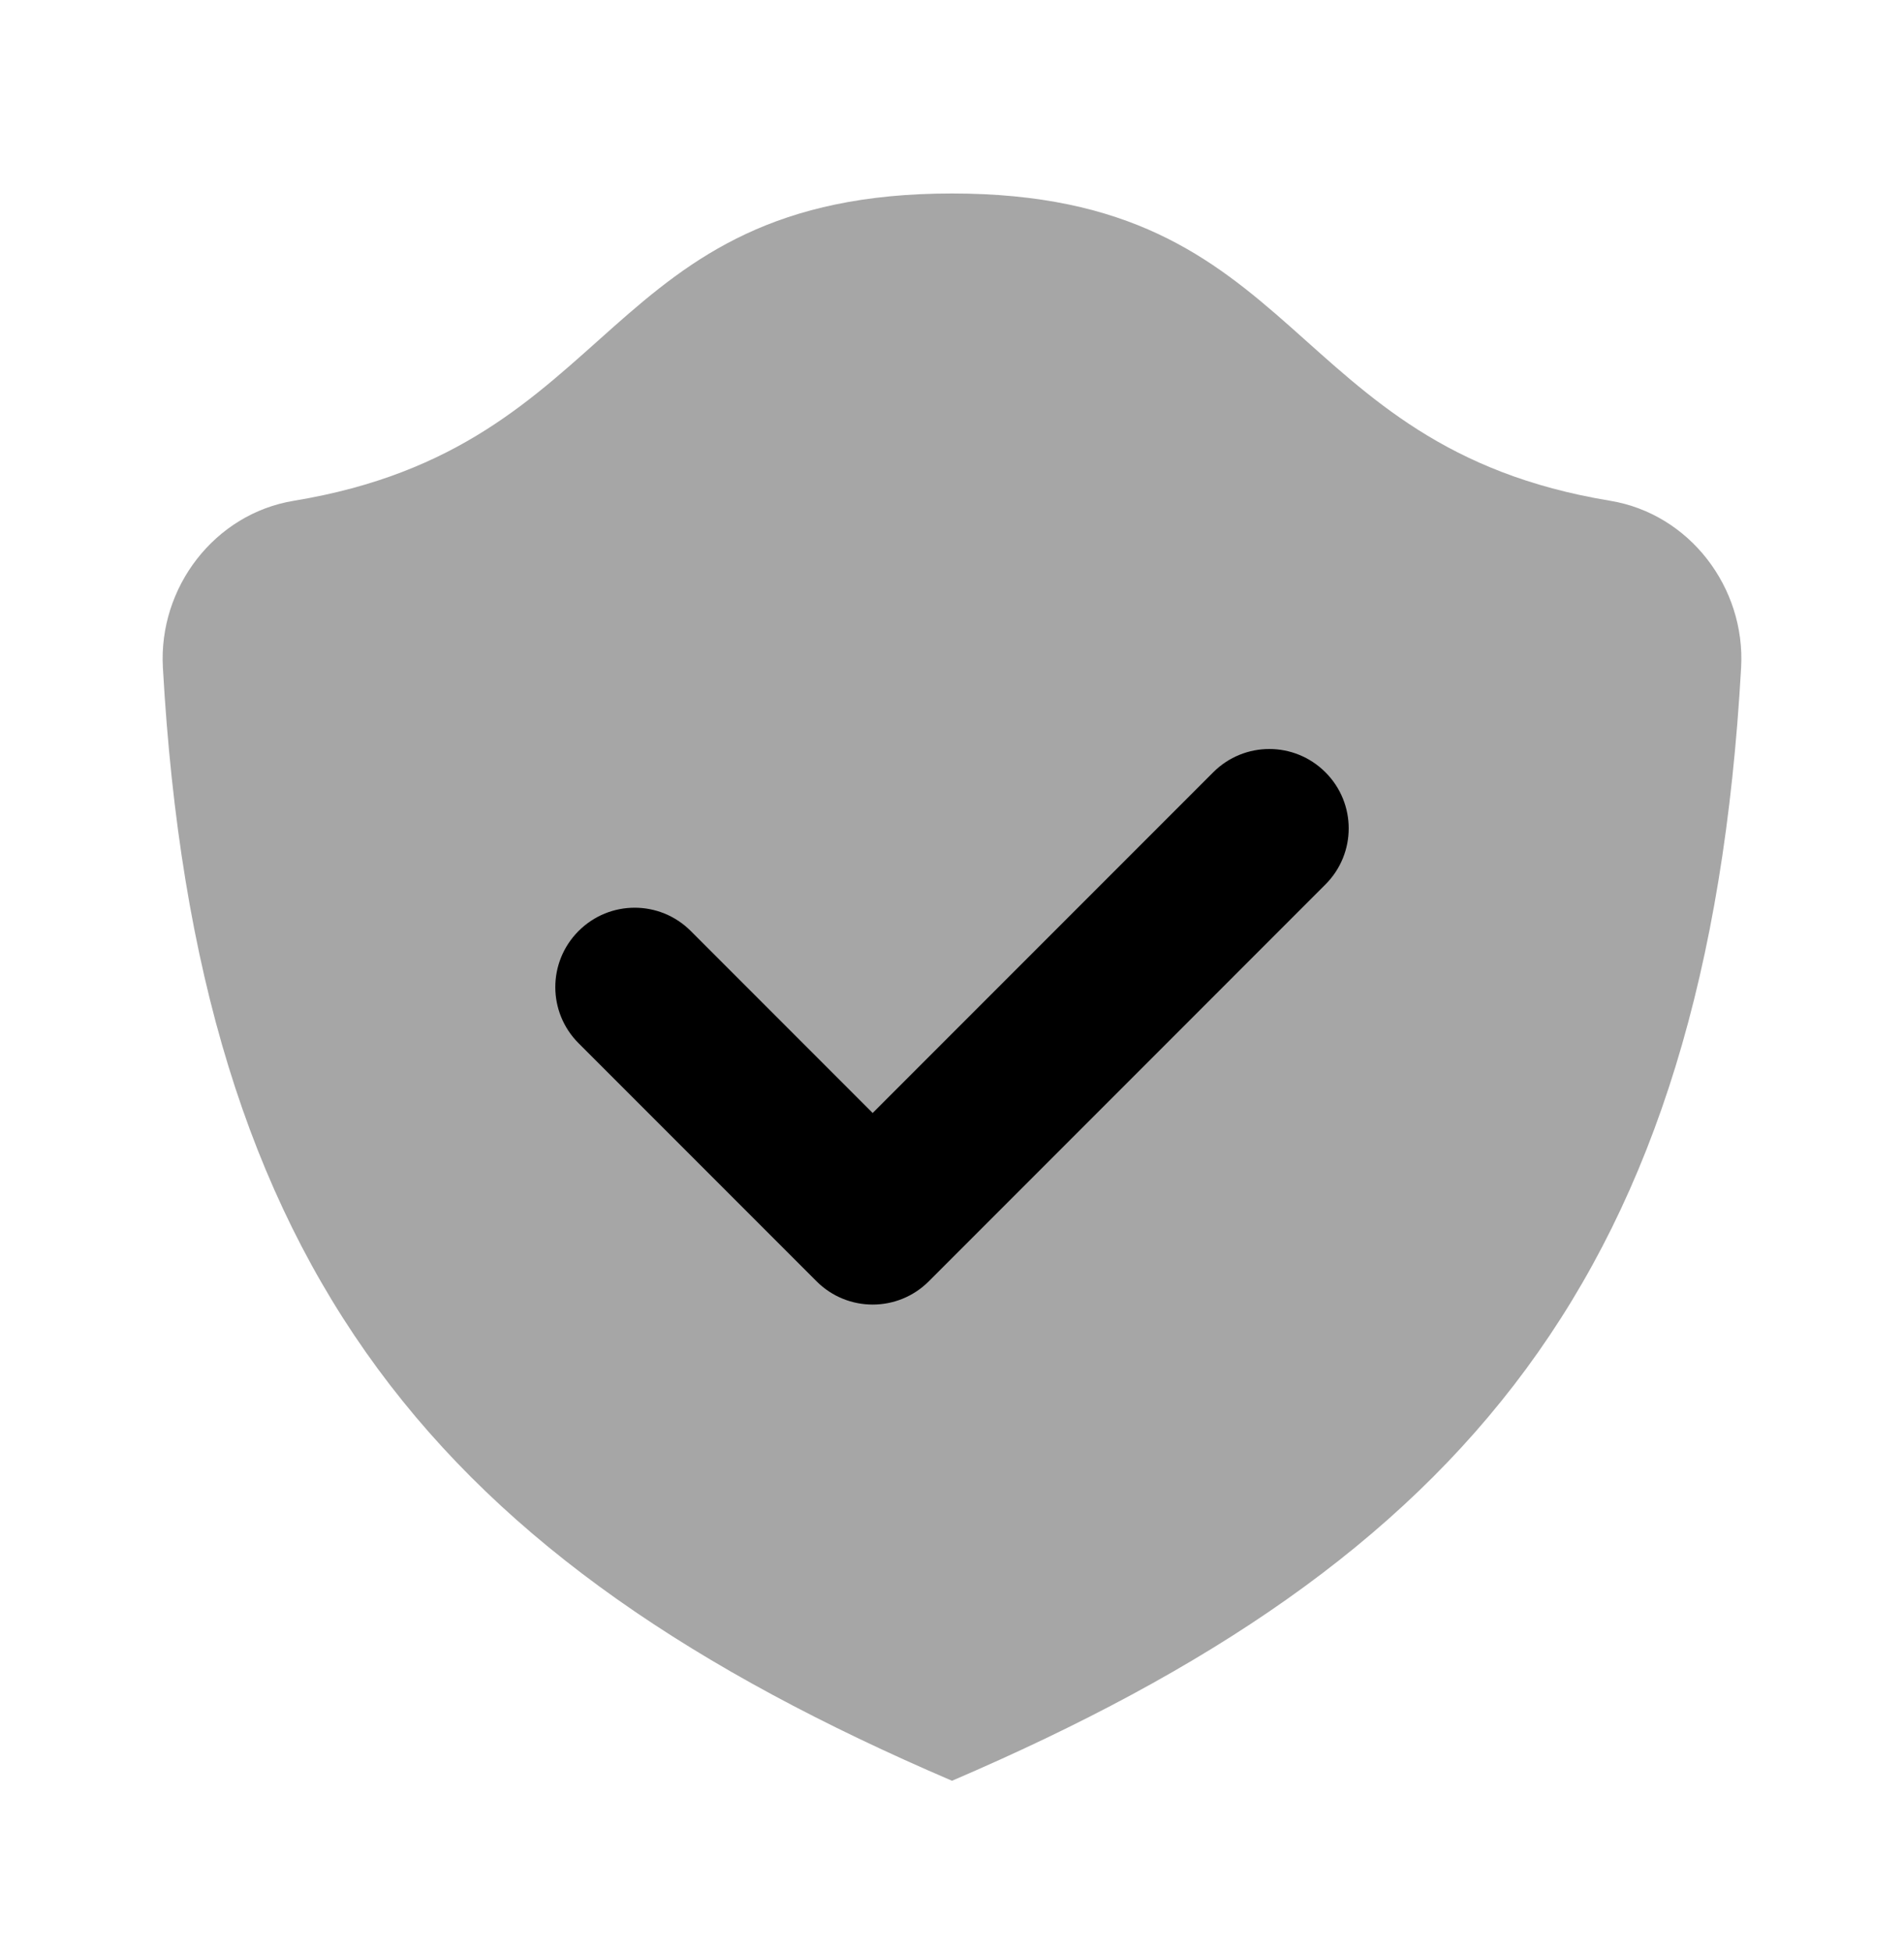 <svg width="40" height="41" viewBox="0 0 40 41" fill="none" xmlns="http://www.w3.org/2000/svg">
<path opacity="0.35" d="M36.578 14.02C36.673 12.336 35.492 10.791 33.827 10.516C26.908 9.378 27.44 4.063 20 4.063C12.56 4.063 13.092 9.378 6.173 10.516C4.508 10.79 3.327 12.335 3.422 14.02C4.135 26.736 9.223 32.778 20 37.396C30.777 32.778 35.865 26.736 36.578 14.02Z" fill="black"/>
<path d="M18.333 27.396C17.907 27.396 17.48 27.233 17.155 26.908L12.155 21.908C11.503 21.256 11.503 20.203 12.155 19.551C12.807 18.899 13.86 18.899 14.512 19.551L18.333 23.373L25.488 16.218C26.14 15.566 27.193 15.566 27.845 16.218C28.497 16.869 28.497 17.923 27.845 18.574L19.512 26.908C19.187 27.233 18.76 27.396 18.333 27.396Z" fill="black"/>
</svg>
